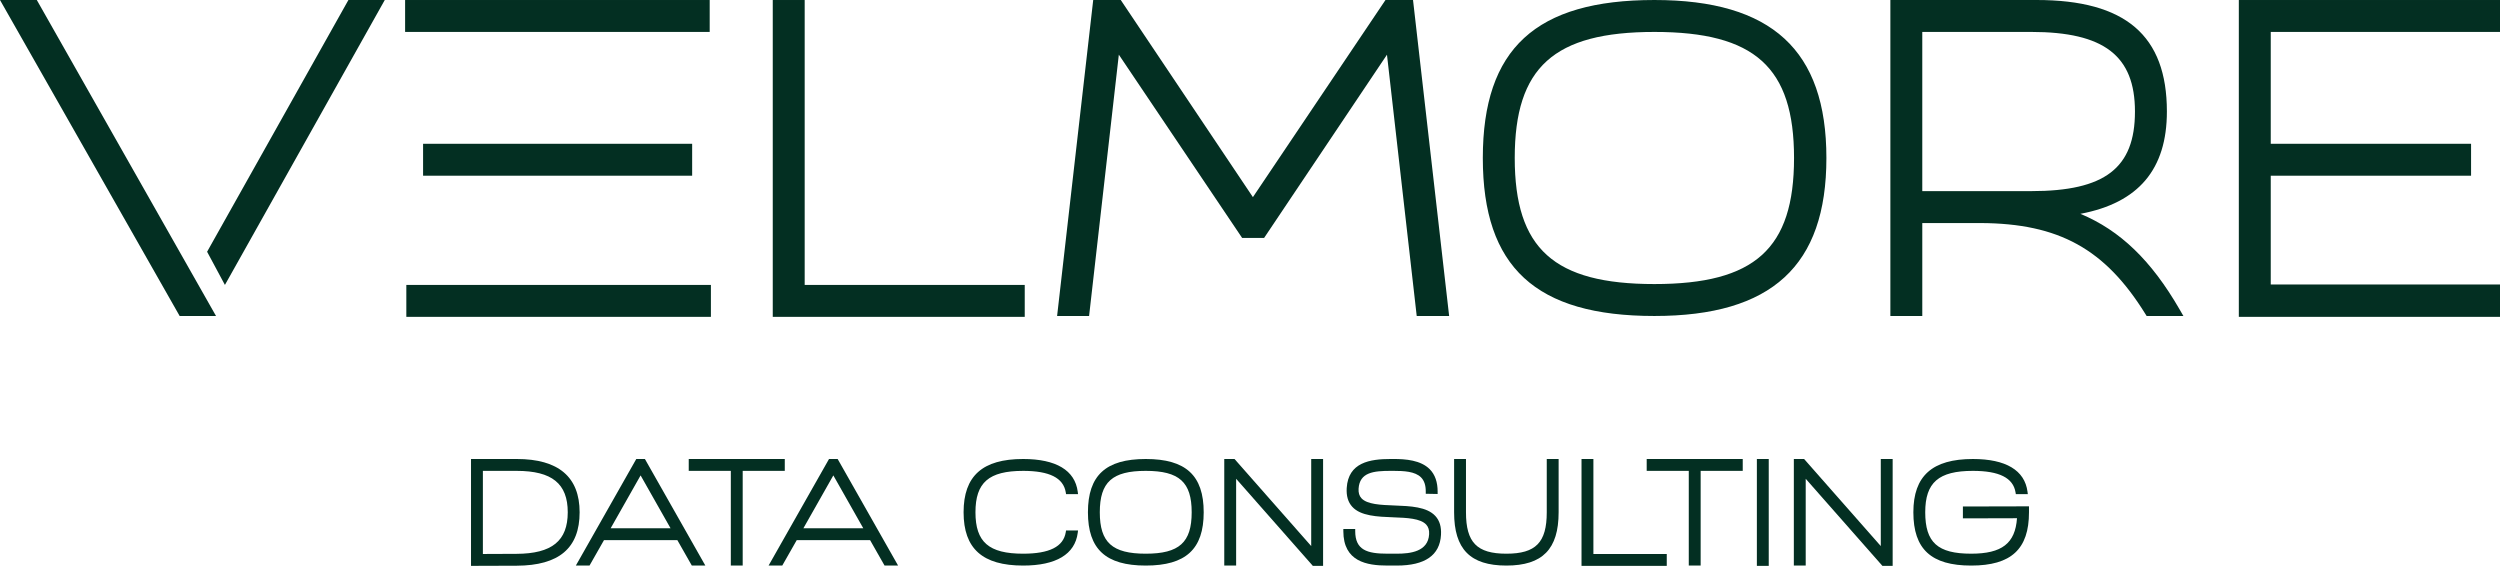<?xml version="1.0" encoding="UTF-8"?>
<!DOCTYPE svg PUBLIC "-//W3C//DTD SVG 1.1//EN" "http://www.w3.org/Graphics/SVG/1.1/DTD/svg11.dtd">
<!-- Creator: CorelDRAW -->
<svg xmlns="http://www.w3.org/2000/svg" xml:space="preserve" width="144.877mm" height="32.792mm" version="1.1" style="shape-rendering:geometricPrecision; text-rendering:geometricPrecision; image-rendering:optimizeQuality; fill-rule:evenodd; clip-rule:evenodd"
viewBox="0 0 5010.5 1134.09"
 xmlns:xlink="http://www.w3.org/1999/xlink"
 xmlns:xodm="http://www.corel.com/coreldraw/odm/2003">
 <defs>
  <style type="text/css">
   <![CDATA[
    .fil0 {fill:#032F22;fill-rule:nonzero}
   ]]>
  </style>
 </defs>
 <g id="Capa_x0020_1">
  <path class="fil0" d="M967.79 1110.29l0 -166.57 67.76 0c70.76,0 102.33,25.6 102.33,82.99 0,57.27 -31.66,82.96 -102.67,83.29 -23.45,0.28 -44.08,0.29 -67.42,0.29zm67.76 -190.38l-91.55 0 0 214.17 4.28 0c30.49,0 56.84,0 87.29,-0.29 84.86,-0.35 126.11,-35.38 126.11,-107.08 0,-70.85 -42.43,-106.79 -126.13,-106.79z"/>
  <path class="fil0" d="M1343.92 1058.74l-120.03 0 60.01 -105.94 60.02 105.94zm-51.37 -138.83l-17.3 0 -121.12 213.58 27.4 0 29 -50.96 147.03 0 28.99 50.96 27.11 0 -120.34 -212.18 -0.78 -1.4z"/>
  <polygon class="fil0" points="1572.85,919.91 1380.36,919.91 1380.36,943.71 1464.71,943.71 1464.71,1133.5 1488.5,1133.5 1488.5,943.71 1572.85,943.71 "/>
  <path class="fil0" d="M1730.2 1058.74l-120.03 0 60.01 -105.94 60.01 105.94zm-51.38 -138.83l-17.29 0 -121.13 213.58 27.42 0 28.99 -50.96 147.03 0 28.99 50.96 27.12 0 -120.33 -212.18 -0.8 -1.4z"/>
  <path class="fil0" d="M2050.6 943.71c52.71,0 80.65,14.06 85.39,42.99l0.58 3.59 24.04 0 -0.62 -4.83c-5.56,-42.87 -43.4,-65.54 -109.39,-65.54 -81.45,0 -119.38,33.94 -119.38,106.8 0,72.85 37.93,106.78 119.38,106.78 65.99,0 103.83,-22.66 109.39,-65.53l0.62 -4.83 -24.04 0 -0.58 3.6c-4.75,28.92 -32.69,42.97 -85.39,42.97 -68.79,0 -95.59,-23.27 -95.59,-82.99 0,-59.73 26.8,-83 95.59,-83z"/>
  <path class="fil0" d="M2388.37 1026.71c0,60.51 -24.95,83 -92.07,83 -67.13,0 -92.08,-22.5 -92.08,-83 0,-60.5 24.95,-83 92.08,-83 67.11,0 92.07,22.5 92.07,83zm-92.07 -106.79c-80.13,0 -115.87,32.94 -115.87,106.79 0,73.85 35.73,106.79 115.87,106.79 80.33,0 116.15,-32.94 116.15,-106.79 0,-73.85 -35.82,-106.79 -116.15,-106.79z"/>
  <polygon class="fil0" points="2627.93,1094.45 2475.05,920.84 2474.24,919.92 2453.67,919.92 2453.67,1133.5 2477.46,1133.5 2477.46,959.56 2630.33,1133.15 2631.16,1134.09 2651.73,1134.09 2651.73,919.92 2627.93,919.92 "/>
  <path class="fil0" d="M2794.35 1013.06l-0.15 2.76 0.11 -2.76 -0.01 0c-26.75,-1.01 -54.43,-2.05 -65.78,-14.56 -4.29,-4.71 -6.12,-10.92 -5.66,-18.98 2.02,-33.11 30.43,-35.81 64.55,-35.81l5.56 0c20.36,0 43.09,1.01 55.06,13.07 6.46,6.5 9.58,15.86 9.48,28.61l-0.01 4.22 23.78 0.45 0.03 -4.34c0.1,-19.4 -5.23,-34.65 -15.86,-45.33 -18.03,-18.15 -48.21,-20.48 -72.48,-20.48l-5.56 0c-41.93,0 -85.22,6.93 -88.33,58.22 -0.93,16.02 2.7,28.27 11.05,37.48 17.01,18.73 50.52,20 82.98,21.23 26.51,1 53.92,2.04 65.44,14.72 4.32,4.77 6.18,11.03 5.71,19.14 -1.93,34.97 -37.77,39 -64.56,39l-19.03 0c-40.87,0 -64.54,-7.39 -64.54,-45.22l0 -4.28 -23.8 0 0 4.28c0,61.18 47.22,69.01 88.35,69.01l19.03 0c56.31,0 86.03,-20.67 88.33,-61.44 0.94,-16.1 -2.69,-28.42 -11.12,-37.68 -17.09,-18.83 -50.39,-20.09 -82.57,-21.31z"/>
  <path class="fil0" d="M3100.01 1026.71c0,60.51 -21.93,83 -80.94,83 -59.02,0 -80.95,-22.5 -80.95,-83l0 -106.79 -23.79 0 0 106.79c0,73.85 32.31,106.79 104.74,106.79 72.44,0 104.73,-32.94 104.73,-106.79l0 -106.79 -23.79 0 0 106.79z"/>
  <polygon class="fil0" points="3193.49,919.91 3169.68,919.91 3169.68,1134.08 3340.52,1134.08 3340.52,1110.29 3193.49,1110.29 "/>
  <polygon class="fil0" points="3300.3,943.71 3384.64,943.71 3384.64,1133.49 3408.45,1133.49 3408.45,943.71 3492.79,943.71 3492.79,919.91 3300.3,919.91 "/>
  <polygon class="fil0" points="3521.12,1134.08 3544.91,1134.08 3544.91,919.9 3521.12,919.9 "/>
  <polygon class="fil0" points="3769.47,1094.45 3616.6,920.84 3615.78,919.92 3595.21,919.92 3595.21,1133.5 3619,1133.5 3619,959.56 3771.88,1133.15 3772.71,1134.09 3793.26,1134.09 3793.26,919.92 3769.47,919.92 "/>
  <path class="fil0" d="M3934.04 1038.91l108.43 -0.29c-3.53,50.44 -30.33,71.08 -91.84,71.08 -67.13,0 -92.08,-22.49 -92.08,-82.99 0,-59.73 26.79,-83 95.58,-83 52.72,0 80.66,14.06 85.4,42.99l0.6 3.59 24.02 0 -0.63 -4.83c-5.56,-42.87 -43.39,-65.53 -109.39,-65.53 -81.44,0 -119.37,33.93 -119.37,106.79 0,73.85 35.74,106.79 115.87,106.79 80.12,0 115.87,-32.94 115.87,-106.79l0 -11.92 -132.46 0.32 0 23.8z"/>
  <polygon class="fil0" points="811.92,63.99 1422.36,63.99 1422.36,0.01 811.92,0.01 "/>
  <polygon class="fil0" points="847.94,352.15 1387.21,352.15 1387.21,288.17 847.94,288.17 "/>
  <polygon class="fil0" points="-0,0.01 360.05,633.28 432.93,633.28 73.77,0.01 "/>
  <polygon class="fil0" points="415.07,504.55 450.78,571.05 771.17,0 698.29,0 "/>
  <polygon class="fil0" points="814.37,635.03 1424.8,635.03 1424.8,571.05 814.37,571.05 "/>
  <polygon class="fil0" points="1612.74,0.01 1548.76,0.01 1548.76,635.04 2053.77,635.04 2053.77,571.05 1612.74,571.05 "/>
  <polygon class="fil0" points="2776.77,0.01 2511.07,395.1 2246.23,0.01 2191.02,0.01 2118.65,633.28 2182.75,633.28 2242.36,109.56 2489.5,476.89 2533.5,476.89 2779.77,109.62 2839.38,633.28 2904.36,633.28 2831.98,0.01 "/>
  <path class="fil0" d="M3595.61 316.65c0,181.81 -78.47,252.65 -279.88,252.65 -201.41,0 -279.9,-70.84 -279.9,-252.65 0,-181.81 78.49,-252.65 279.9,-252.65 201.41,0 279.88,70.84 279.88,252.65zm-279.88 -316.65c-237.81,0 -343.87,97.66 -343.87,316.65 0,218.98 106.06,316.64 343.87,316.64 235.19,0 344.74,-100.62 344.74,-316.64 0,-216.03 -109.55,-316.65 -344.74,-316.65z"/>
  <path class="fil0" d="M4278.89 223.52c0,113.31 -60.21,159.52 -207.84,159.52l-218.41 0 0 -319.05 218.41 0c145.68,0 207.84,47.71 207.84,159.52zm-109.37 205.03c116.55,-21.95 173.36,-89.32 173.36,-205.03 0,-152.48 -83.04,-223.52 -261.3,-223.52l-292.91 0 0 633.28 63.98 0 0 -186.24 117.32 0c156.46,0.82 248.88,51.83 329.62,181.93l2.69 4.32 73.67 0 -7.94 -13.73c-56.37,-97.44 -118.6,-157.7 -198.48,-191z"/>
  <polygon class="fil0" points="5010.5,63.99 5010.5,0.01 4487.05,0.01 4487.05,635.03 5010.5,635.03 5010.5,570.17 4551.03,570.17 4551.03,352.16 4952.51,352.16 4952.51,288.16 4551.03,288.16 4551.03,63.99 "/>
 </g>
</svg>
